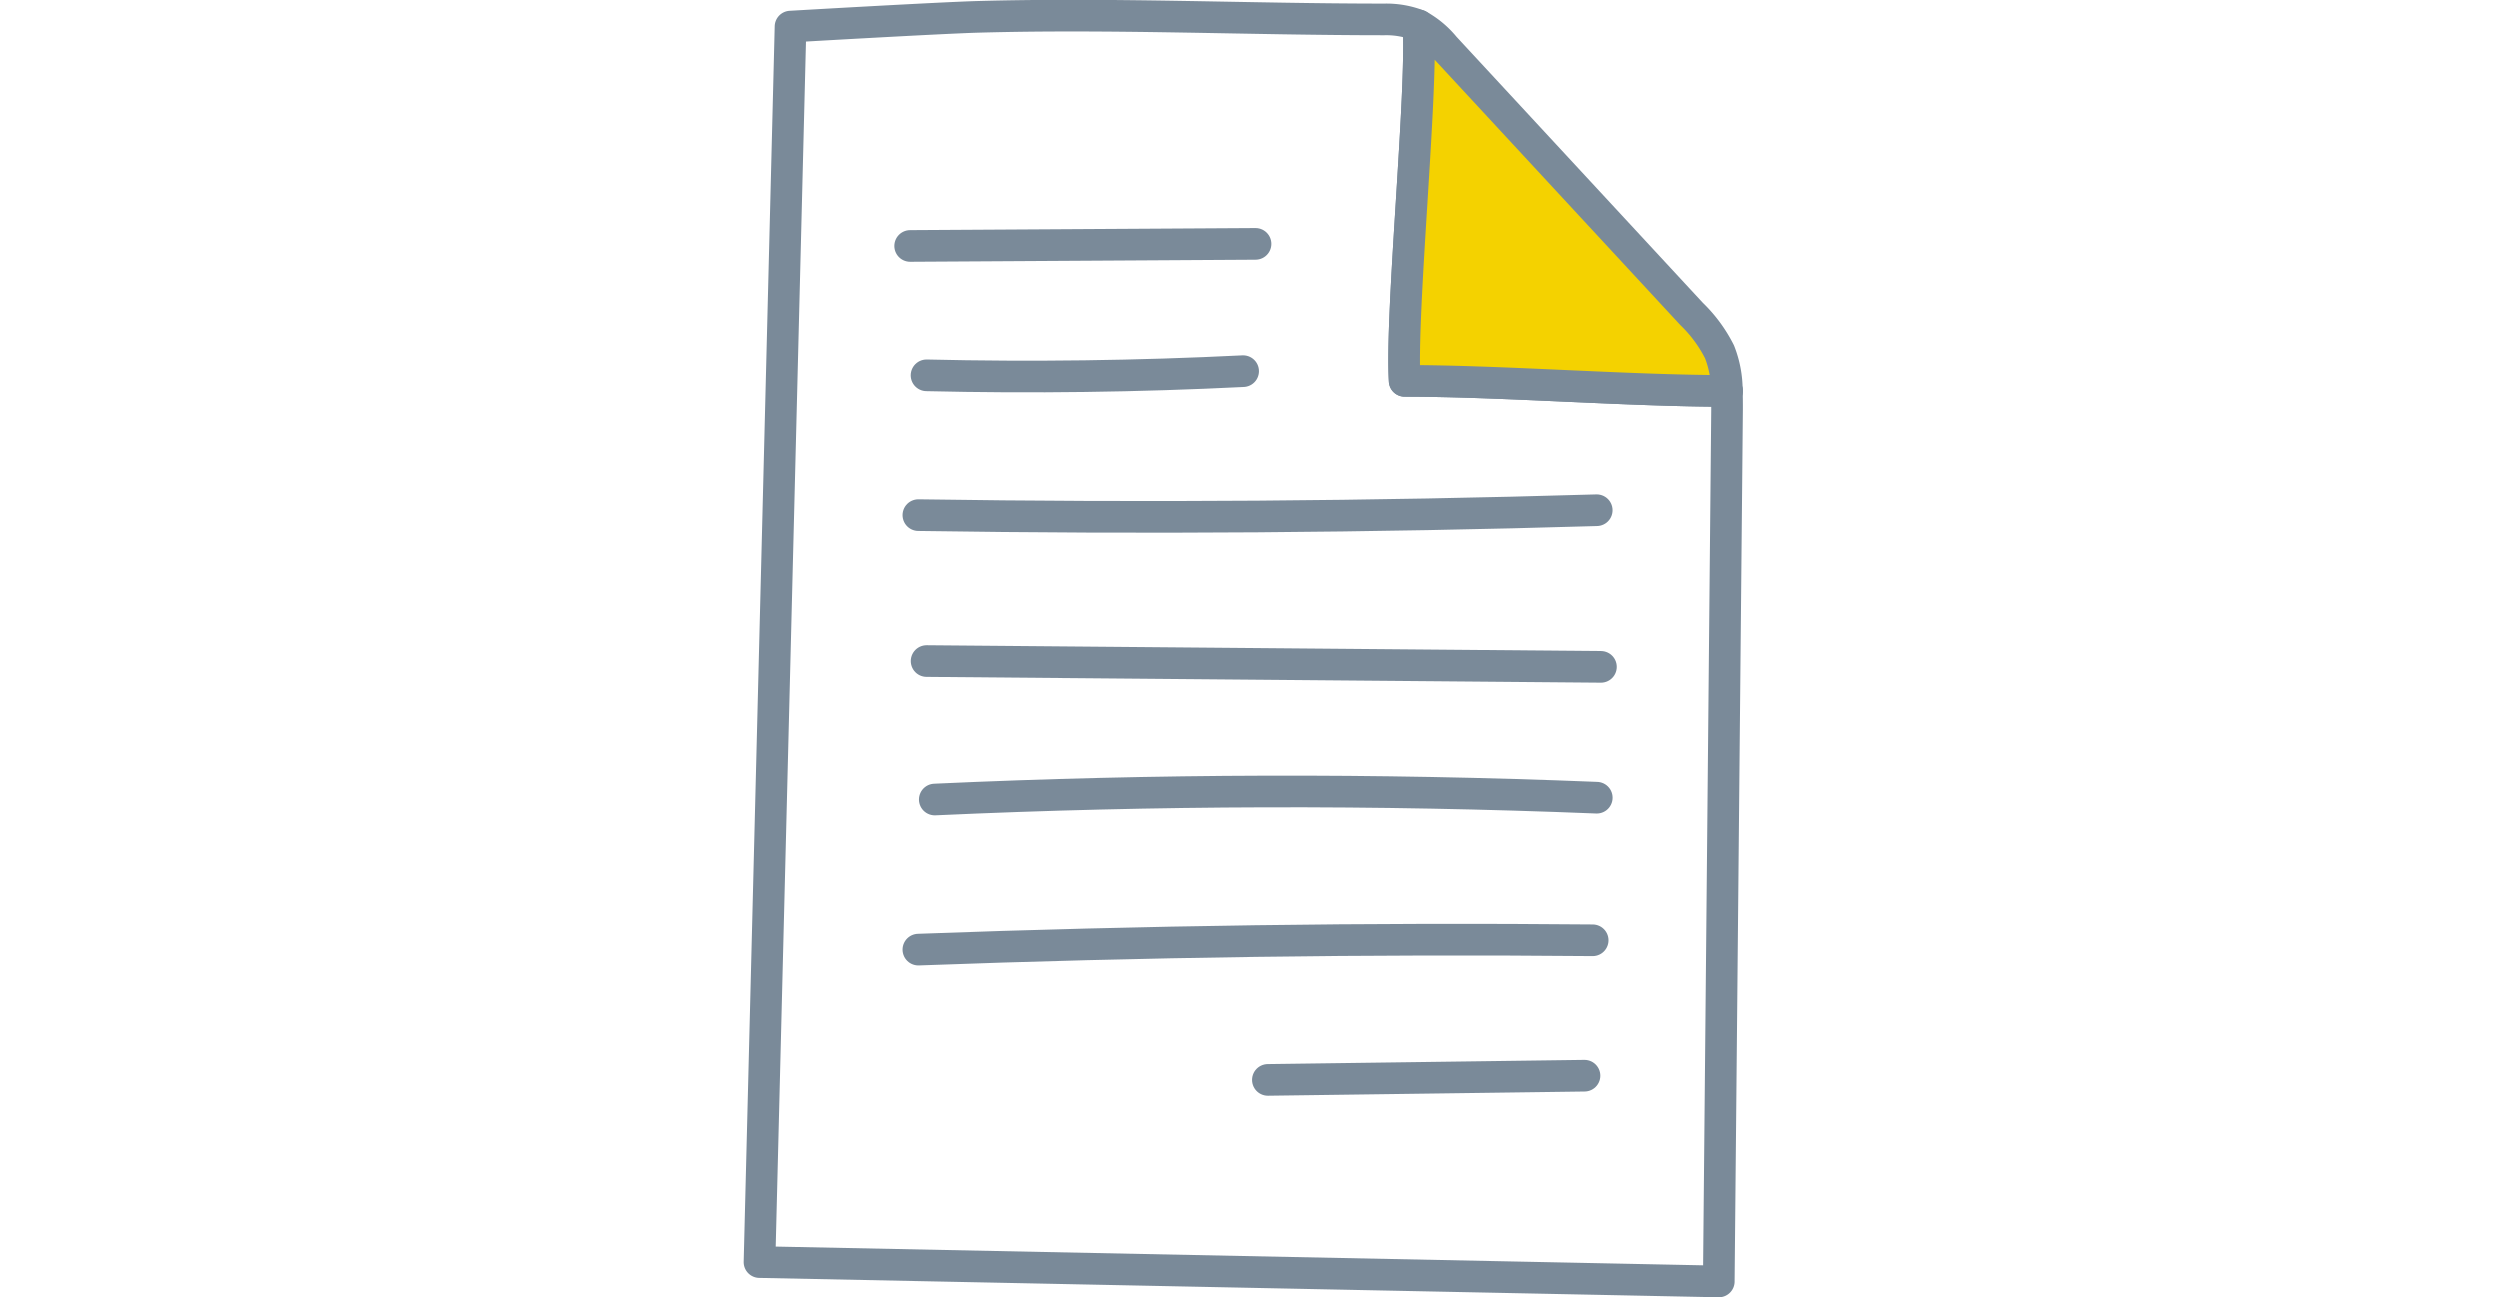 <svg xmlns="http://www.w3.org/2000/svg" width="158" height="81.988">
    <defs>
        <style>
            .cls-2{fill:none}.cls-2,.cls-3{stroke:#7a8a99;stroke-linecap:round;stroke-linejoin:round;stroke-width:2px}.cls-2{fill-rule:evenodd}.cls-3{fill:#f4d200}
        </style>
    </defs>
    <g id="picto-doc-evaluation" transform="translate(-546 -1233.012)">
        <path id="Rectangle_29" data-name="Rectangle 29" transform="translate(546 1234)" style="fill:none" d="M0 0h158v80H0z"/>
        <g id="Groupe_294" data-name="Groupe 294" transform="translate(-1833.159 306.068)">
            <g id="Groupe_293" data-name="Groupe 293">
                <path id="Tracé_3785" data-name="Tracé 3785" class="cls-2" d="M2467.933 951.015c-.259-4.328 1.132-18.137.874-22.465a5.576 5.576 0 0 0-2.158-.379c-8.557 0-17.086-.4-25.651-.163-2.467.068-11.878.617-11.878.617l-1.961 78.082 60.627 1.225.523-55.108c0-.389 0-.781-.013-1.173-6.296-.005-14.067-.631-20.363-.636z"/>
                <path id="Tracé_3786" data-name="Tracé 3786" class="cls-3" d="m2488.309 951.651-.014-.016v.016z"/>
                <path id="Tracé_3787" data-name="Tracé 3787" class="cls-3" d="M2488.295 951.635a6.67 6.67 0 0 0-.461-2.451 8.86 8.86 0 0 0-1.762-2.394l-15.618-16.867a5.639 5.639 0 0 0-1.647-1.373c.258 4.328-1.133 18.137-.874 22.465 6.3.005 14.064.631 20.363.636z"/>
            </g>
            <path id="Tracé_3788" data-name="Tracé 3788" class="cls-2" d="m2436.681 942.489 21.828-.131"/>
            <path id="Tracé_3789" data-name="Tracé 3789" class="cls-2" d="M2437.716 950.665q10 .234 20.009-.263"/>
            <path id="Tracé_3790" data-name="Tracé 3790" class="cls-2" d="M2437.2 959.5q21.435.327 42.872-.31"/>
            <path id="Tracé_3791" data-name="Tracé 3791" class="cls-2" d="m2437.72 968.722 42.618.367"/>
            <path id="Tracé_3792" data-name="Tracé 3792" class="cls-2" d="M2438.237 977.473q20.9-.957 41.838-.115"/>
            <path id="Tracé_3793" data-name="Tracé 3793" class="cls-2" d="M2437.2 986.959q21.3-.787 42.616-.59"/>
            <path id="Tracé_3794" data-name="Tracé 3794" class="cls-2" d="m2459.289 995.193 20.01-.266"/>
        </g>
    </g>
</svg>
